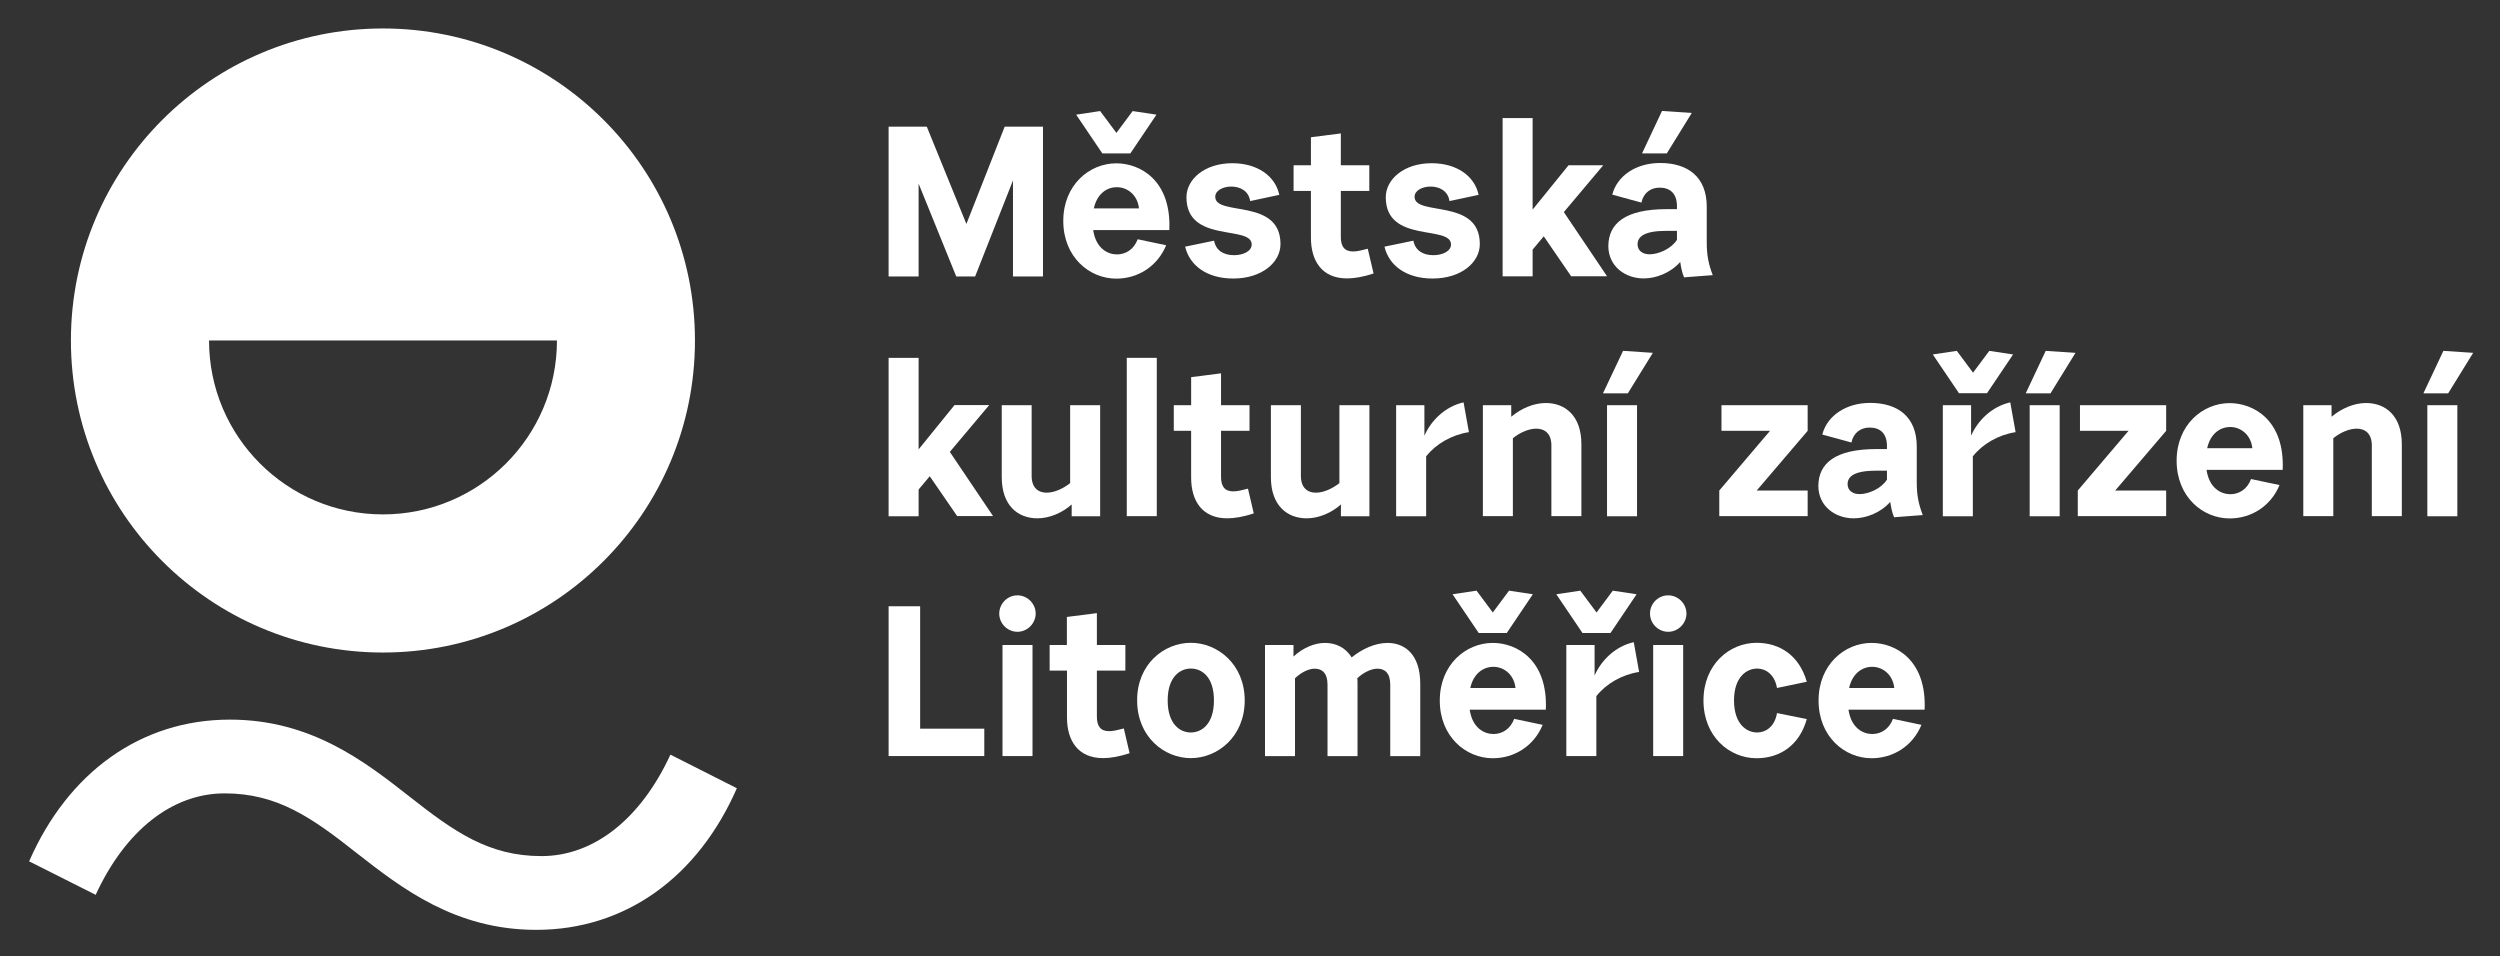 <?xml version="1.0" encoding="UTF-8" standalone="no"?>
<!-- Generator: Adobe Illustrator 25.4.1, SVG Export Plug-In . SVG Version: 6.00 Build 0)  -->

<svg
   version="1.1"
   id="Vrstva_1"
   x="0px"
   y="0px"
   viewBox="0 0 229.15 87.63"
   xml:space="preserve"
   sodipodi:docname="logo-mkz-ltm.svg"
   width="229.15"
   height="87.63"
   inkscape:version="1.1 (c68e22c387, 2021-05-23)"
   xmlns:inkscape="http://www.inkscape.org/namespaces/inkscape"
   xmlns:sodipodi="http://sodipodi.sourceforge.net/DTD/sodipodi-0.dtd"
   xmlns="http://www.w3.org/2000/svg"
   xmlns:svg="http://www.w3.org/2000/svg"><rect x="0" y="0" width="229.15" height="87.63" fill="#333333" stroke="none"/><defs
   id="defs81" /><sodipodi:namedview
   id="namedview79"
   pagecolor="#ffffff"
   bordercolor="#666666"
   borderopacity="1.0"
   inkscape:pageshadow="2"
   inkscape:pageopacity="0.0"
   inkscape:pagecheckerboard="0"
   showgrid="false"
   height="88.63px"
   width="229.15px"
   inkscape:zoom="1.3953803"
   inkscape:cx="265.87734"
   inkscape:cy="258.35251"
   inkscape:window-width="1920"
   inkscape:window-height="1013"
   inkscape:window-x="-9"
   inkscape:window-y="-9"
   inkscape:window-maximized="1"
   inkscape:current-layer="Vrstva_1" />
<style
   type="text/css"
   id="style2">
	.st0{fill:#FFFFFF;}
</style>
<g
   id="g76"
   style="fill:#ffffff"
   transform="translate(-30,-30)">
	<g
   id="g70"
   style="fill:#ffffff">
		<path
   class="st0"
   d="m 111.46,41.61 h 3.49 l 3.63,8.92 3.51,-8.92 h 3.51 v 13.73 h -2.75 v -8.8 l -3.47,8.8 h -1.73 l -3.45,-8.51 v 8.51 h -2.75 V 41.61 Z"
   id="path4"
   style="fill:#ffffff" />
		<path
   class="st0"
   d="m 130.2,51.08 c 0.25,1.71 1.35,2.24 2.18,2.24 0.8,0 1.55,-0.45 1.9,-1.39 l 2.61,0.55 c -0.8,1.94 -2.59,3.06 -4.57,3.06 -2.47,0 -4.86,-1.98 -4.86,-5.29 0,-3.29 2.39,-5.28 4.86,-5.28 2.18,0 5.06,1.55 4.86,6.12 h -6.98 z m -1.56,-10.57 2.2,-0.33 1.49,2 1.49,-2 2.18,0.33 -2.39,3.55 h -2.57 z m 1.62,8.59 h 4.14 c -0.14,-1.27 -1.1,-1.94 -2.02,-1.94 -0.98,-0.01 -1.84,0.66 -2.12,1.94 z"
   id="path6"
   style="fill:#ffffff" />
		<path
   class="st0"
   d="m 141.28,52.06 c 0.18,0.94 0.92,1.33 1.84,1.33 0.84,0 1.61,-0.37 1.61,-0.98 0,-1.82 -5.98,-0.06 -5.98,-4.33 0,-1.65 1.67,-3.12 4.2,-3.12 2.29,0 3.94,1.16 4.31,2.9 l -2.67,0.57 c -0.14,-0.96 -0.96,-1.33 -1.73,-1.33 -0.75,0 -1.47,0.35 -1.47,0.94 0,1.82 5.98,0.08 5.98,4.33 0,1.69 -1.71,3.16 -4.33,3.16 -2.43,0 -4,-1.2 -4.41,-2.92 z"
   id="path8"
   style="fill:#ffffff" />
		<path
   class="st0"
   d="m 148.57,45.15 h 1.59 v -2.57 l 2.74,-0.35 v 2.92 h 2.61 v 2.35 h -2.61 v 4.22 c 0,0.84 0.31,1.33 1.12,1.33 0.37,0 0.78,-0.1 1.35,-0.25 l 0.53,2.27 c -0.94,0.31 -1.77,0.45 -2.43,0.45 -2.29,0 -3.31,-1.59 -3.31,-3.73 V 47.5 h -1.59 z"
   id="path10"
   style="fill:#ffffff" />
		<path
   class="st0"
   d="m 159.55,52.06 c 0.18,0.94 0.92,1.33 1.84,1.33 0.84,0 1.61,-0.37 1.61,-0.98 0,-1.82 -5.98,-0.06 -5.98,-4.33 0,-1.65 1.67,-3.12 4.2,-3.12 2.29,0 3.94,1.16 4.31,2.9 l -2.67,0.57 c -0.14,-0.96 -0.96,-1.33 -1.73,-1.33 -0.75,0 -1.47,0.35 -1.47,0.94 0,1.82 5.98,0.08 5.98,4.33 0,1.69 -1.71,3.16 -4.33,3.16 -2.43,0 -4,-1.2 -4.41,-2.92 z"
   id="path12"
   style="fill:#ffffff" />
		<path
   class="st0"
   d="m 171.5,51.66 -1.02,1.22 v 2.45 h -2.75 V 40.82 h 2.75 v 8.39 l 3.29,-4.06 h 3.18 l -3.61,4.29 3.96,5.88 h -3.29 z"
   id="path14"
   style="fill:#ffffff" />
		<path
   class="st0"
   d="m 182.77,49.17 h 0.94 v -0.26 c 0,-1.24 -0.69,-1.71 -1.59,-1.71 -0.8,0 -1.47,0.45 -1.67,1.37 l -2.67,-0.73 c 0.45,-1.73 2.18,-2.9 4.39,-2.9 2.53,0 4.27,1.27 4.27,4 v 3.26 c 0,1.2 0.16,2 0.55,3.02 l -2.63,0.2 c -0.18,-0.41 -0.29,-0.98 -0.35,-1.41 -0.9,1.02 -2.23,1.51 -3.35,1.51 -1.69,0 -3.24,-1.1 -3.24,-2.98 0.02,-2.05 1.53,-3.37 5.35,-3.37 z m -1.57,4.14 c 0.82,0 2,-0.51 2.51,-1.33 v -0.82 h -0.96 c -2.04,0 -2.65,0.53 -2.65,1.24 0,0.58 0.47,0.91 1.1,0.91 z m 1.14,-13.14 2.73,0.18 -2.29,3.71 h -2.27 z"
   id="path16"
   style="fill:#ffffff" />
		<path
   class="st0"
   d="m 115.22,73.65 -1.02,1.22 v 2.45 h -2.75 V 62.8 h 2.75 v 8.39 l 3.29,-4.06 h 3.18 l -3.61,4.29 3.96,5.88 h -3.29 z"
   id="path18"
   style="fill:#ffffff" />
		<path
   class="st0"
   d="m 124.56,67.14 v 6.49 c 0,1.08 0.61,1.53 1.37,1.53 0.73,0 1.55,-0.39 2.16,-0.88 v -7.14 h 2.75 v 10.18 h -2.61 v -1.08 c -0.88,0.78 -2.04,1.27 -3.14,1.27 -1.78,0 -3.27,-1.16 -3.27,-3.78 v -6.59 z"
   id="path20"
   style="fill:#ffffff" />
		<path
   class="st0"
   d="m 133.28,62.8 h 2.75 v 14.51 h -2.75 z"
   id="path22"
   style="fill:#ffffff" />
		<path
   class="st0"
   d="m 137.59,67.14 h 1.59 v -2.57 l 2.74,-0.35 v 2.92 h 2.61 v 2.35 h -2.61 v 4.22 c 0,0.84 0.31,1.33 1.12,1.33 0.37,0 0.78,-0.1 1.35,-0.25 l 0.53,2.27 c -0.94,0.31 -1.77,0.45 -2.43,0.45 -2.29,0 -3.31,-1.59 -3.31,-3.73 v -4.29 h -1.59 z"
   id="path24"
   style="fill:#ffffff" />
		<path
   class="st0"
   d="m 149.24,67.14 v 6.49 c 0,1.08 0.61,1.53 1.37,1.53 0.73,0 1.55,-0.39 2.16,-0.88 v -7.14 h 2.75 v 10.18 h -2.61 v -1.08 c -0.88,0.78 -2.04,1.27 -3.14,1.27 -1.78,0 -3.28,-1.16 -3.28,-3.78 v -6.59 z"
   id="path26"
   style="fill:#ffffff" />
		<path
   class="st0"
   d="m 157.97,67.14 h 2.59 v 2.8 c 0.61,-1.39 1.88,-2.67 3.59,-3.06 l 0.49,2.73 c -1.59,0.25 -3.02,1.08 -3.92,2.22 v 5.49 h -2.75 z"
   id="path28"
   style="fill:#ffffff" />
		<path
   class="st0"
   d="m 165.93,67.14 h 2.59 v 1.06 c 0.9,-0.76 2.06,-1.26 3.16,-1.26 1.78,0 3.27,1.16 3.27,3.78 v 6.59 h -2.75 v -6.49 c 0,-1.08 -0.61,-1.53 -1.39,-1.53 -0.71,0 -1.55,0.39 -2.14,0.88 v 7.14 h -2.75 V 67.14 Z"
   id="path30"
   style="fill:#ffffff" />
		<path
   class="st0"
   d="m 178.77,62.16 2.73,0.18 -2.29,3.71 h -2.28 z m -1.47,4.98 h 2.75 v 10.18 h -2.75 z"
   id="path32"
   style="fill:#ffffff" />
		<path
   class="st0"
   d="m 187.59,74.96 4.65,-5.47 h -4.45 v -2.35 h 7.9 v 2.35 l -4.67,5.47 h 4.67 v 2.35 h -8.1 z"
   id="path34"
   style="fill:#ffffff" />
		<path
   class="st0"
   d="m 202.02,71.16 h 0.94 V 70.9 c 0,-1.24 -0.69,-1.71 -1.59,-1.71 -0.8,0 -1.47,0.45 -1.67,1.37 l -2.67,-0.73 c 0.45,-1.73 2.18,-2.9 4.39,-2.9 2.53,0 4.27,1.27 4.27,4 v 3.26 c 0,1.2 0.16,2 0.55,3.02 l -2.63,0.2 C 203.43,77 203.32,76.43 203.26,76 c -0.9,1.02 -2.23,1.51 -3.35,1.51 -1.69,0 -3.24,-1.1 -3.24,-2.98 0.02,-2.06 1.53,-3.37 5.35,-3.37 z m -1.57,4.13 c 0.82,0 2,-0.51 2.51,-1.33 V 73.14 H 202 c -2.04,0 -2.65,0.53 -2.65,1.24 0,0.58 0.47,0.91 1.1,0.91 z"
   id="path36"
   style="fill:#ffffff" />
		<path
   class="st0"
   d="m 207.16,62.49 2.2,-0.33 1.49,2 1.49,-2 2.18,0.33 -2.39,3.55 h -2.57 z m 0.92,4.65 h 2.59 v 2.8 c 0.61,-1.39 1.88,-2.67 3.59,-3.06 l 0.49,2.73 c -1.59,0.25 -3.02,1.08 -3.92,2.22 v 5.49 h -2.75 z"
   id="path38"
   style="fill:#ffffff" />
		<path
   class="st0"
   d="m 217.51,62.16 2.73,0.18 -2.29,3.71 h -2.27 z m -1.47,4.98 h 2.75 v 10.18 h -2.75 z"
   id="path40"
   style="fill:#ffffff" />
		<path
   class="st0"
   d="m 220.45,74.96 4.65,-5.47 h -4.45 v -2.35 h 7.9 v 2.35 l -4.67,5.47 h 4.67 v 2.35 h -8.1 z"
   id="path42"
   style="fill:#ffffff" />
		<path
   class="st0"
   d="m 232.25,73.06 c 0.25,1.71 1.35,2.24 2.18,2.24 0.8,0 1.55,-0.45 1.9,-1.39 l 2.61,0.55 c -0.8,1.94 -2.59,3.06 -4.57,3.06 -2.47,0 -4.86,-1.98 -4.86,-5.29 0,-3.29 2.39,-5.28 4.86,-5.28 2.18,0 5.06,1.55 4.86,6.12 h -6.98 z m 0.06,-1.98 h 4.14 c -0.14,-1.27 -1.1,-1.94 -2.02,-1.94 -0.98,0 -1.84,0.66 -2.12,1.94 z"
   id="path44"
   style="fill:#ffffff" />
		<path
   class="st0"
   d="m 241.12,67.14 h 2.59 v 1.06 c 0.9,-0.76 2.06,-1.26 3.16,-1.26 1.78,0 3.28,1.16 3.28,3.78 v 6.59 h -2.75 v -6.49 c 0,-1.08 -0.61,-1.53 -1.39,-1.53 -0.71,0 -1.55,0.39 -2.14,0.88 v 7.14 h -2.75 z"
   id="path46"
   style="fill:#ffffff" />
		<path
   class="st0"
   d="m 253.96,62.16 2.73,0.18 -2.29,3.71 h -2.27 z m -1.47,4.98 h 2.75 v 10.18 h -2.75 z"
   id="path48"
   style="fill:#ffffff" />
		<path
   class="st0"
   d="m 111.46,85.57 h 2.88 v 11.22 h 5.88 v 2.51 h -8.77 V 85.57 Z"
   id="path50"
   style="fill:#ffffff" />
		<path
   class="st0"
   d="m 123.26,84.57 c 0.9,0 1.67,0.75 1.67,1.67 0,0.9 -0.76,1.67 -1.67,1.67 -0.92,0 -1.67,-0.76 -1.67,-1.67 0.01,-0.92 0.75,-1.67 1.67,-1.67 z m -1.37,4.55 h 2.75 V 99.3 h -2.75 z"
   id="path52"
   style="fill:#ffffff" />
		<path
   class="st0"
   d="m 126.2,89.12 h 1.59 v -2.57 l 2.75,-0.35 v 2.92 h 2.61 v 2.35 h -2.61 v 4.22 c 0,0.84 0.31,1.33 1.12,1.33 0.37,0 0.78,-0.1 1.35,-0.25 l 0.53,2.27 c -0.94,0.31 -1.77,0.45 -2.43,0.45 -2.29,0 -3.31,-1.59 -3.31,-3.73 v -4.29 h -1.59 v -2.35 z"
   id="path54"
   style="fill:#ffffff" />
		<path
   class="st0"
   d="m 139.15,88.92 c 2.47,0 4.94,1.98 4.94,5.28 0,3.31 -2.47,5.29 -4.94,5.29 -2.47,0 -4.92,-1.98 -4.92,-5.29 -0.01,-3.3 2.44,-5.28 4.92,-5.28 z m 0,8.22 c 0.98,0 2.12,-0.75 2.12,-2.94 0,-2.2 -1.14,-2.92 -2.12,-2.92 -0.96,0 -2.12,0.73 -2.12,2.92 0,2.2 1.15,2.94 2.12,2.94 z"
   id="path56"
   style="fill:#ffffff" />
		<path
   class="st0"
   d="m 145.97,89.12 h 2.59 v 1.06 c 0.82,-0.76 1.88,-1.25 2.88,-1.25 0.96,0 1.88,0.39 2.45,1.33 0.96,-0.78 2.16,-1.33 3.29,-1.33 1.63,0 3,1.1 3,3.75 v 6.63 h -2.75 v -6.55 c 0,-1.08 -0.51,-1.47 -1.18,-1.47 -0.59,0 -1.33,0.39 -1.84,0.88 0.02,0.18 0.02,0.31 0.02,0.51 v 6.63 h -2.75 v -6.55 c 0,-1.08 -0.51,-1.47 -1.18,-1.47 -0.59,0 -1.29,0.39 -1.8,0.88 v 7.14 h -2.75 V 89.12 Z"
   id="path58"
   style="fill:#ffffff" />
		<path
   class="st0"
   d="m 164.71,95.04 c 0.25,1.71 1.35,2.24 2.18,2.24 0.8,0 1.55,-0.45 1.9,-1.39 l 2.61,0.55 c -0.8,1.94 -2.59,3.06 -4.57,3.06 -2.47,0 -4.86,-1.98 -4.86,-5.29 0,-3.29 2.39,-5.28 4.86,-5.28 2.18,0 5.06,1.55 4.86,6.12 h -6.98 z m -1.57,-10.57 2.2,-0.33 1.49,2 1.49,-2 2.18,0.33 -2.39,3.55 h -2.57 z m 1.63,8.59 h 4.14 c -0.14,-1.27 -1.1,-1.94 -2.02,-1.94 -0.98,0 -1.85,0.67 -2.12,1.94 z"
   id="path60"
   style="fill:#ffffff" />
		<path
   class="st0"
   d="m 172.65,84.47 2.2,-0.33 1.49,2 1.49,-2 2.18,0.33 -2.39,3.55 h -2.57 z m 0.92,4.65 h 2.59 v 2.8 c 0.61,-1.39 1.88,-2.67 3.59,-3.06 l 0.49,2.73 c -1.59,0.25 -3.02,1.08 -3.92,2.22 v 5.49 h -2.75 z"
   id="path62"
   style="fill:#ffffff" />
		<path
   class="st0"
   d="m 182.91,84.57 c 0.9,0 1.67,0.75 1.67,1.67 0,0.9 -0.76,1.67 -1.67,1.67 -0.92,0 -1.67,-0.76 -1.67,-1.67 0,-0.92 0.74,-1.67 1.67,-1.67 z m -1.38,4.55 h 2.75 V 99.3 h -2.75 z"
   id="path64"
   style="fill:#ffffff" />
		<path
   class="st0"
   d="m 191,88.92 c 2.14,0 3.92,1.16 4.61,3.57 l -2.73,0.57 c -0.22,-1.27 -1.06,-1.78 -1.82,-1.78 -0.94,0 -2.12,0.75 -2.12,2.92 0,2.2 1.18,2.94 2.12,2.94 0.76,0 1.61,-0.51 1.82,-1.78 l 2.73,0.55 c -0.67,2.41 -2.47,3.59 -4.61,3.59 -2.47,0 -4.86,-1.98 -4.86,-5.29 0,-3.31 2.39,-5.29 4.86,-5.29 z"
   id="path66"
   style="fill:#ffffff" />
		<path
   class="st0"
   d="m 199.43,95.04 c 0.25,1.71 1.35,2.24 2.18,2.24 0.8,0 1.55,-0.45 1.9,-1.39 l 2.61,0.55 c -0.8,1.94 -2.59,3.06 -4.57,3.06 -2.47,0 -4.86,-1.98 -4.86,-5.29 0,-3.29 2.39,-5.28 4.86,-5.28 2.18,0 5.06,1.55 4.86,6.12 h -6.98 z m 0.06,-1.98 h 4.14 c -0.14,-1.27 -1.1,-1.94 -2.02,-1.94 -0.98,0 -1.84,0.67 -2.12,1.94 z"
   id="path68"
   style="fill:#ffffff" />
	</g>
	<path
   class="st0"
   d="m 79.63,108.47 c -4.84,0 -8,-2.23 -12.1,-5.46 -4.12,-3.23 -9.04,-7.05 -16.46,-7.05 -8.18,0 -14.84,4.85 -18.4,12.99 l 6.1,3.07 c 2.69,-5.85 6.98,-9.3 11.82,-9.3 4.84,0 8,2.23 12.09,5.46 4.13,3.23 9.04,7.05 16.47,7.05 8.18,0 14.83,-4.84 18.39,-12.98 l -6.09,-3.08 c -2.69,5.84 -6.98,9.3 -11.82,9.3"
   id="path72"
   style="fill:#ffffff" />
	<path
   class="st0"
   d="m 65.1,32.61 c -15.79,0 -28.6,12.8 -28.6,28.6 0,15.8 12.8,28.6 28.6,28.6 15.79,0 28.6,-12.8 28.6,-28.6 0,-15.8 -12.81,-28.6 -28.6,-28.6 z m 0,44.54 c -8.81,0 -15.94,-7.14 -15.94,-15.94 h 31.89 c 0,8.81 -7.14,15.94 -15.95,15.94 z"
   id="path74"
   style="fill:#ffffff" />
</g>
</svg>

